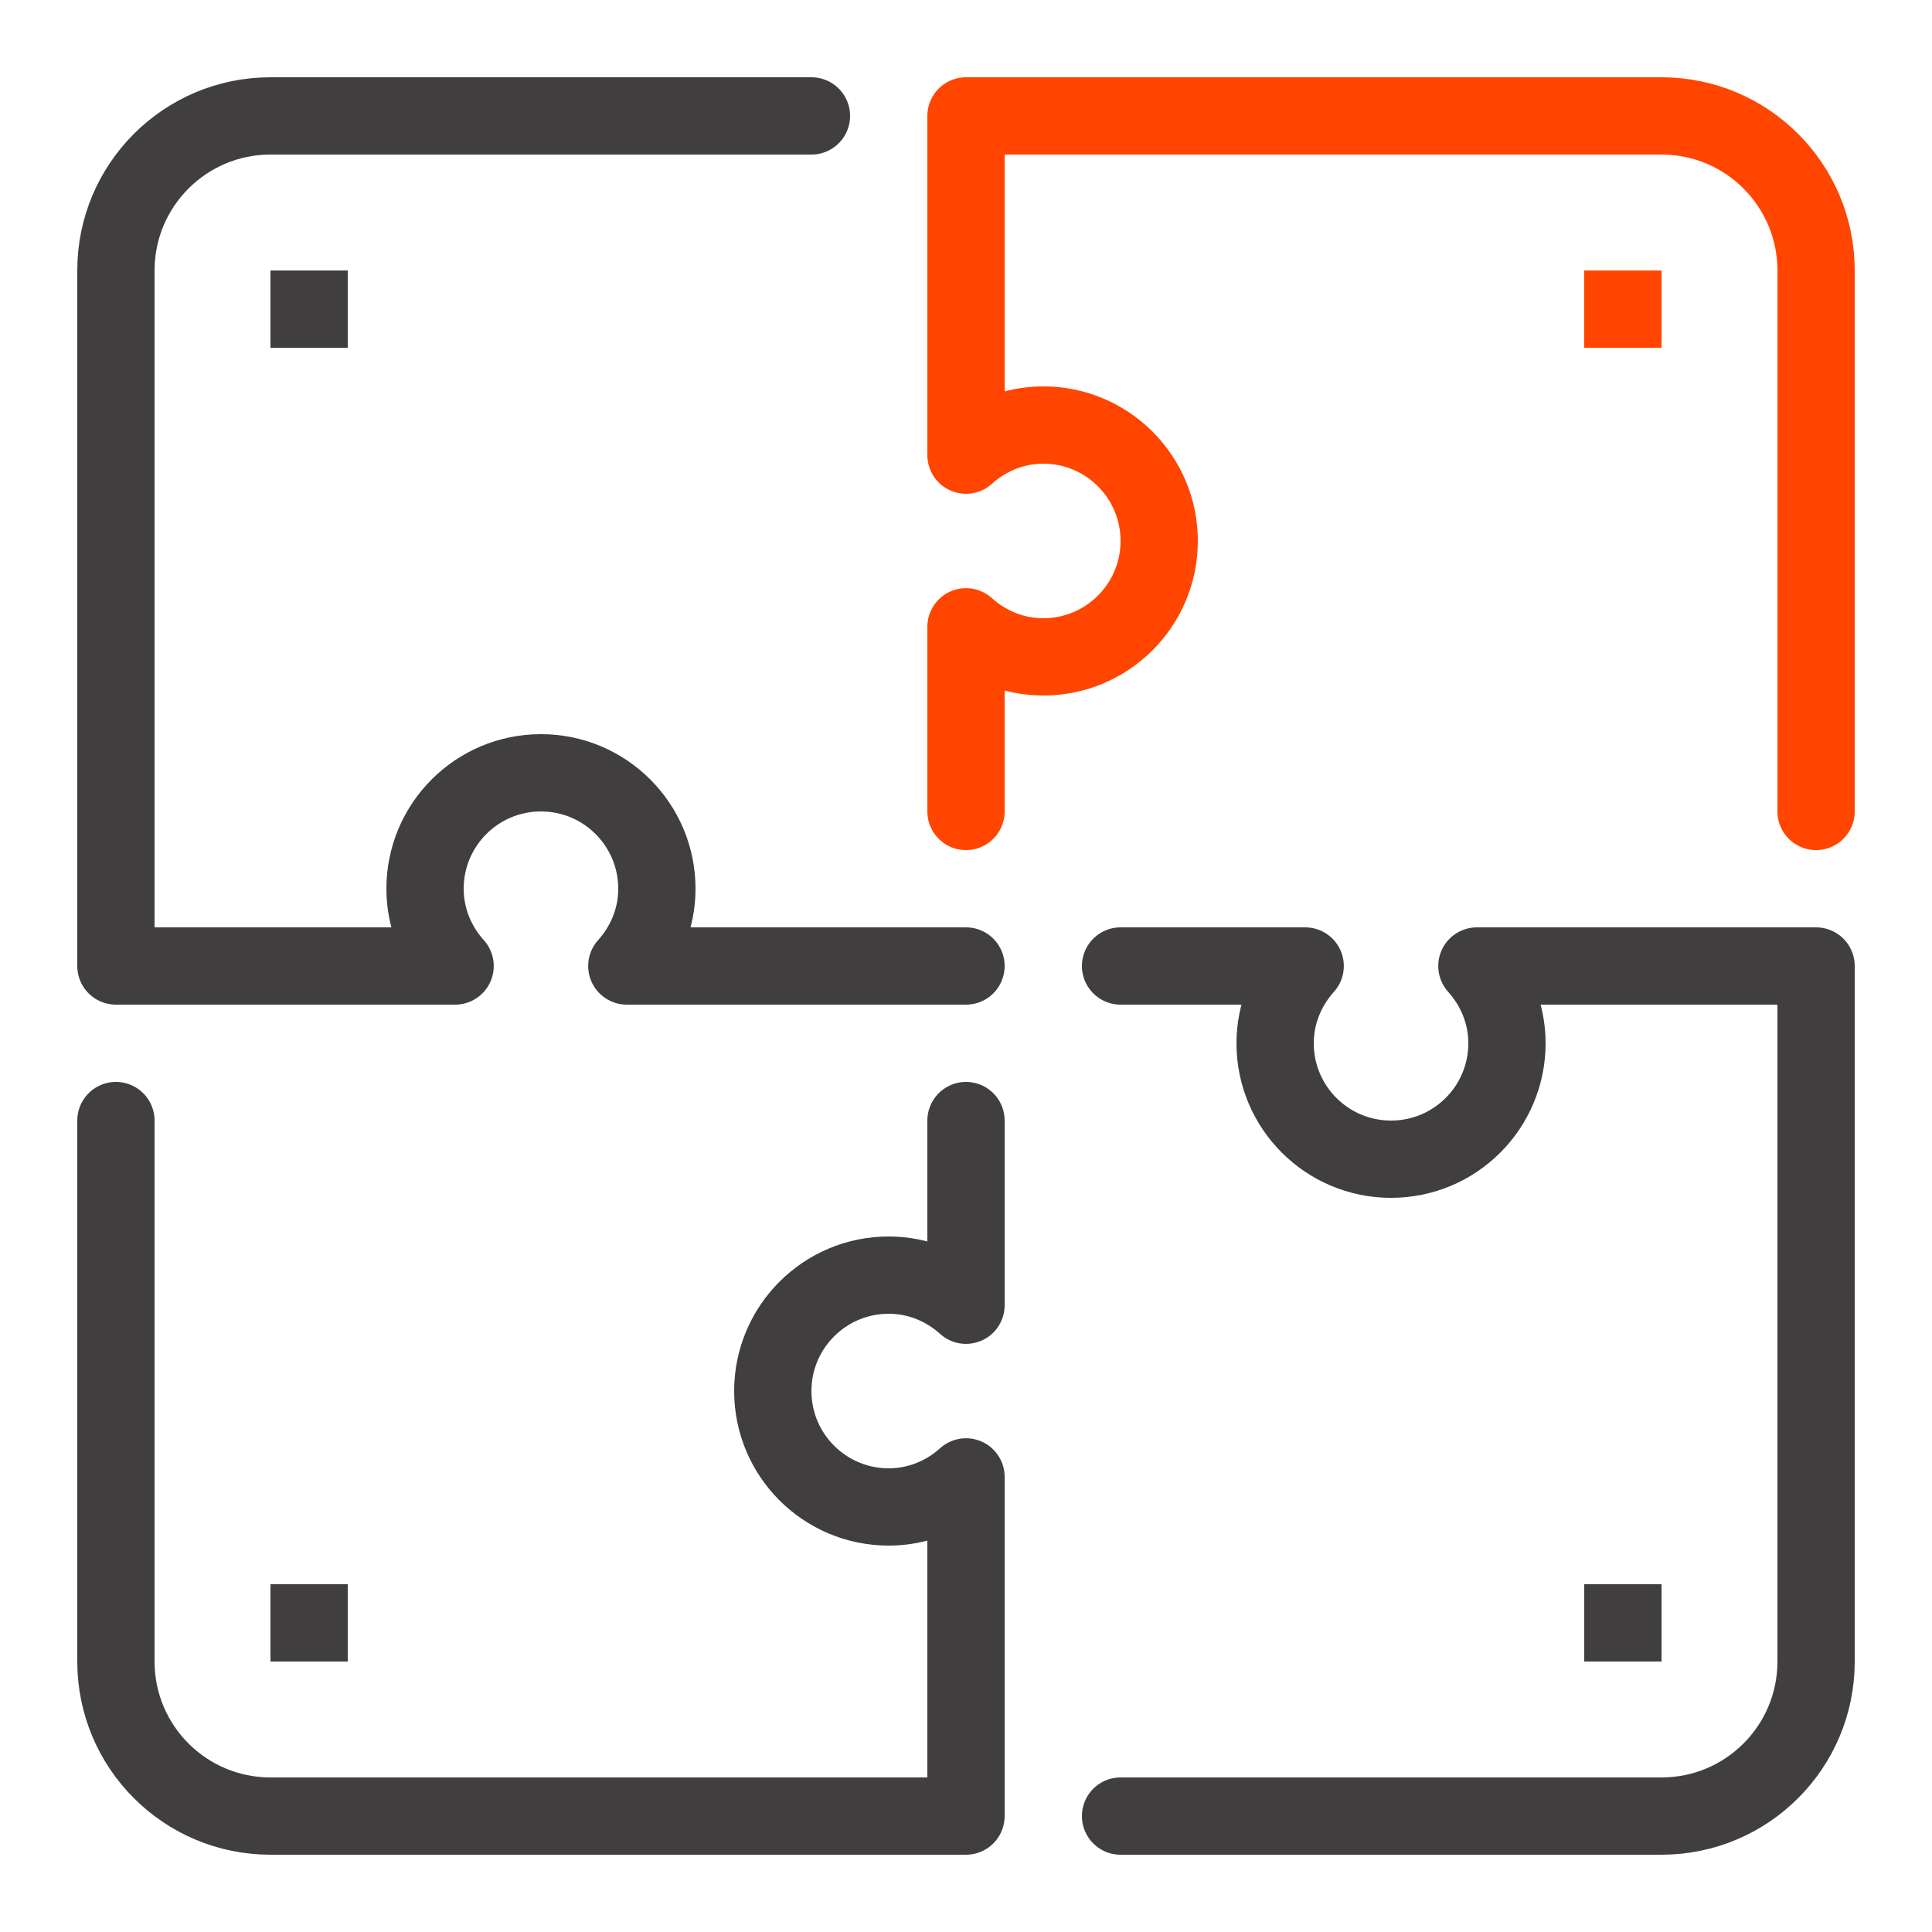 <?xml version="1.0" encoding="UTF-8"?> <svg xmlns="http://www.w3.org/2000/svg" width="50" height="50" viewBox="0 0 50 50" fill="none"><path d="M47 21V7C47 4.791 45.209 3 43 3H25V11.779C25.531 11.3 26.229 11 27 11C28.657 11 30 12.344 30 14C30 15.657 28.657 17 27 17C26.229 17 25.531 16.701 25 16.222V21" stroke="#FF4500" stroke-width="2" stroke-miterlimit="10" stroke-linecap="round" stroke-linejoin="round"></path><path d="M29 25H33.778C33.3 25.532 33 26.229 33 27C33 28.657 34.343 30 36 30C37.657 30 39 28.657 39 27C39 26.229 38.7 25.532 38.222 25H47V43C47 45.21 45.209 47 43 47H29" stroke="#403E3E" stroke-width="2" stroke-miterlimit="10" stroke-linecap="round" stroke-linejoin="round"></path><path d="M3 29V43C3 45.21 4.791 47 7 47H25V38.222C24.469 38.701 23.771 39 23 39C21.343 39 20 37.657 20 36C20 34.344 21.343 33 23 33C23.771 33 24.469 33.3 25 33.779V29" stroke="#403E3E" stroke-width="2" stroke-miterlimit="10" stroke-linecap="round" stroke-linejoin="round"></path><path d="M25 25H16.222C16.7 24.469 17 23.772 17 23C17 21.344 15.657 20 14 20C12.343 20 11 21.344 11 23C11 23.772 11.3 24.469 11.778 25H3V7C3 4.791 4.791 3 7 3H21" stroke="#403E3E" stroke-width="2" stroke-miterlimit="10" stroke-linecap="round" stroke-linejoin="round"></path><path d="M7 8H9" stroke="#403E3E" stroke-width="2" stroke-miterlimit="10" stroke-linejoin="round"></path><path d="M41 8H43" stroke="#FF4500" stroke-width="2" stroke-miterlimit="10" stroke-linejoin="round"></path><path d="M7 42H9" stroke="#403E3E" stroke-width="2" stroke-miterlimit="10" stroke-linejoin="round"></path><path d="M41 42H43" stroke="#403E3E" stroke-width="2" stroke-miterlimit="10" stroke-linejoin="round"></path></svg> 